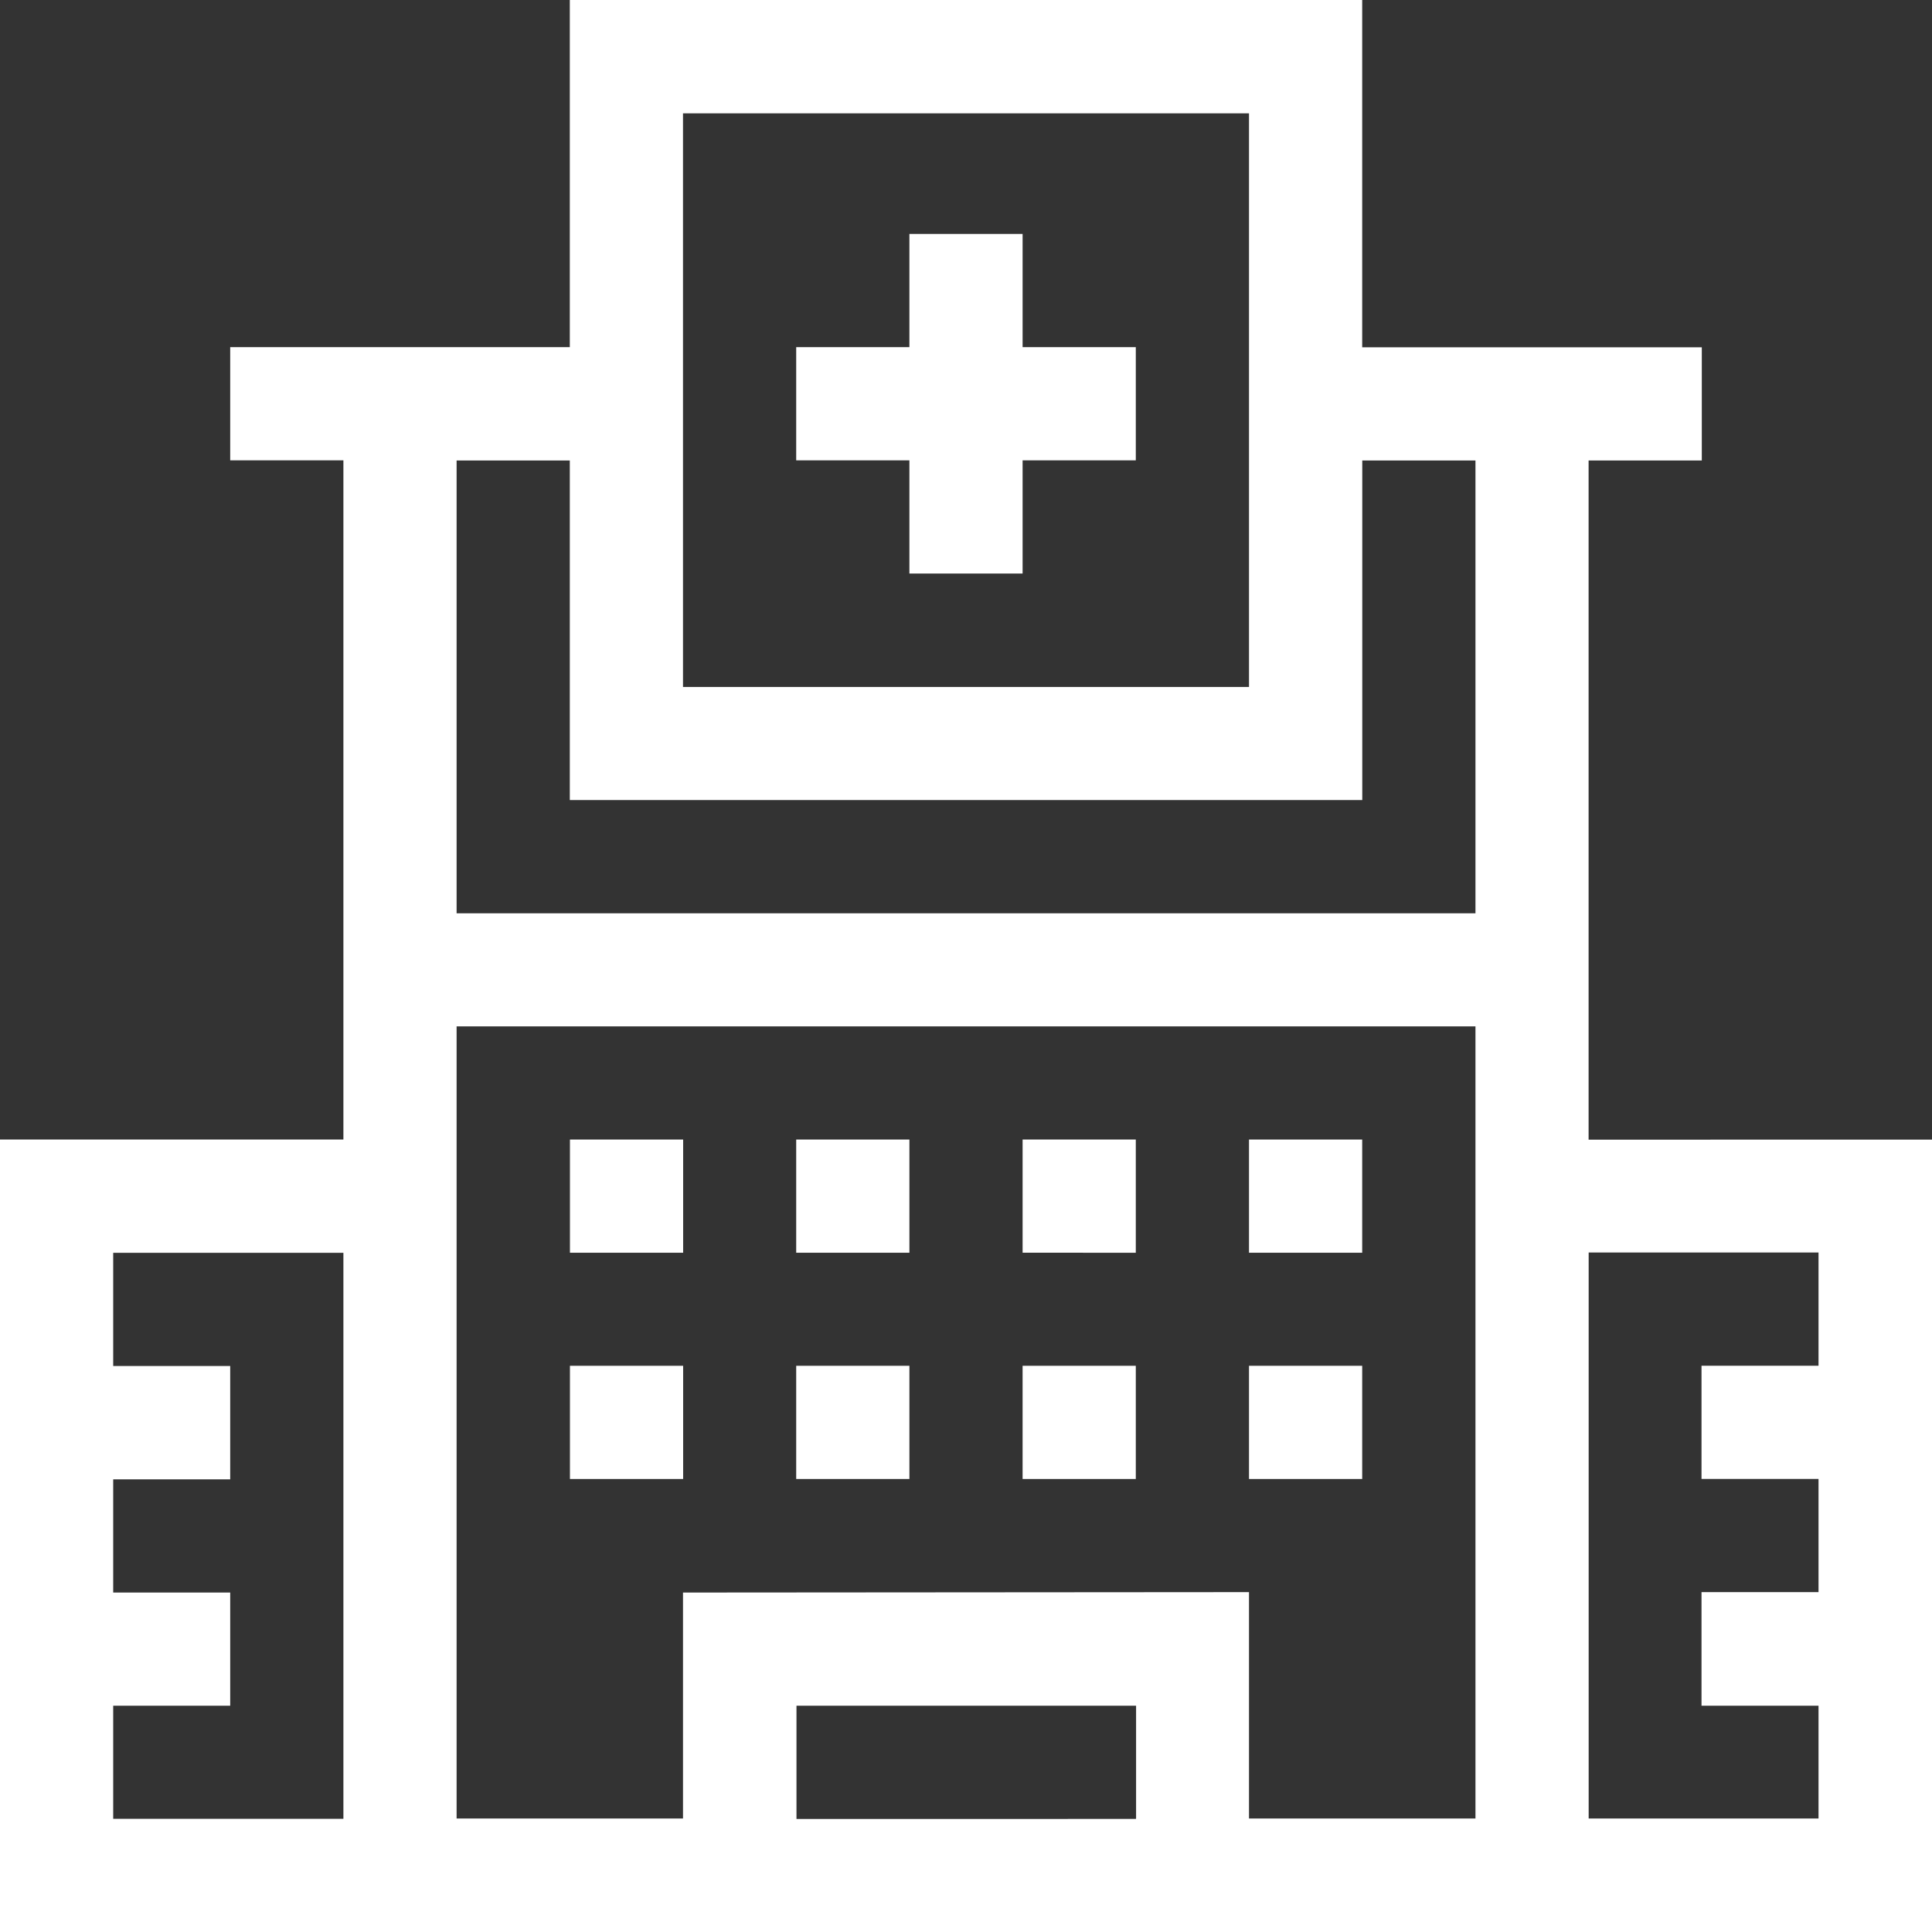 <svg id="グループ_898" data-name="グループ 898" xmlns="http://www.w3.org/2000/svg" width="27.41" height="27.41" viewBox="0 0 27.41 27.41">
  <rect x="0" y="0" width="27.41" height="27.41" fill="#333333" stroke="none"/>
  <path id="パス_13" data-name="パス 13" d="M134.423,424.109h-1.606v1.606h-1.606v1.606h1.606v1.606h1.606v-1.606h1.606v-1.606h-1.606v-1.606Z" transform="translate(-119.915 -420.79)" fill="#fff"/>
  <path id="パス_14" data-name="パス 14" d="M119.492,482.7H121.1v1.606h-1.606V482.7Z" transform="translate(-111.408 -463.323)" fill="#fff"/>
  <path id="パス_15" data-name="パス 15" d="M131.211,482.7h1.606v1.606h-1.606V482.7Z" transform="translate(-119.915 -463.323)" fill="#fff"/>
  <path id="パス_16" data-name="パス 16" d="M142.93,482.7h1.606v1.606H142.93V482.7Z" transform="translate(-128.422 -463.323)" fill="#fff"/>
  <path id="パス_17" data-name="パス 17" d="M154.648,482.7h1.606v1.606h-1.606V482.7Z" transform="translate(-136.928 -463.323)" fill="#fff"/>
  <path id="パス_18" data-name="パス 18" d="M154.648,470.984h1.606v1.606h-1.606v-1.606Z" transform="translate(-136.928 -454.817)" fill="#fff"/>
  <path id="パス_19" data-name="パス 19" d="M142.93,470.984h1.606v1.606H142.93v-1.606Z" transform="translate(-128.422 -454.817)" fill="#fff"/>
  <path id="パス_20" data-name="パス 20" d="M131.211,470.984h1.606v1.606h-1.606v-1.606Z" transform="translate(-119.915 -454.817)" fill="#fff"/>
  <path id="パス_21" data-name="パス 21" d="M119.492,470.984H121.1v1.606h-1.606v-1.606Z" transform="translate(-111.408 -454.817)" fill="#fff"/>
  <path id="パス_22" data-name="パス 22" d="M112.539,437.8v-8.03H115.8v1.606h-1.66v1.606h1.66v1.606h-1.66V436.2h1.66V437.8ZM91.606,436.2h1.66v-1.606h-1.66v-1.606h1.66V431.38h-1.66v-1.606h3.266v8.03H91.606V436.2Zm6.478-17.667v4.818h11.243v-4.818h1.606v6.424H96.478v-6.424Zm1.606-4.925h8.03v8.138H99.69v-8.138Zm0,20.986V437.8H96.478V426.562h14.455V437.8H107.72v-3.212Zm6.424,3.212H101.3V436.2h4.818V437.8Zm6.424-9.637v-9.636h1.606v-1.606h-4.818V412H98.084v4.925H93.266v1.606h1.606v9.636H90V439.41h27.41V428.168Z" transform="translate(-90 -412)" fill="#fff"/>
</svg>
